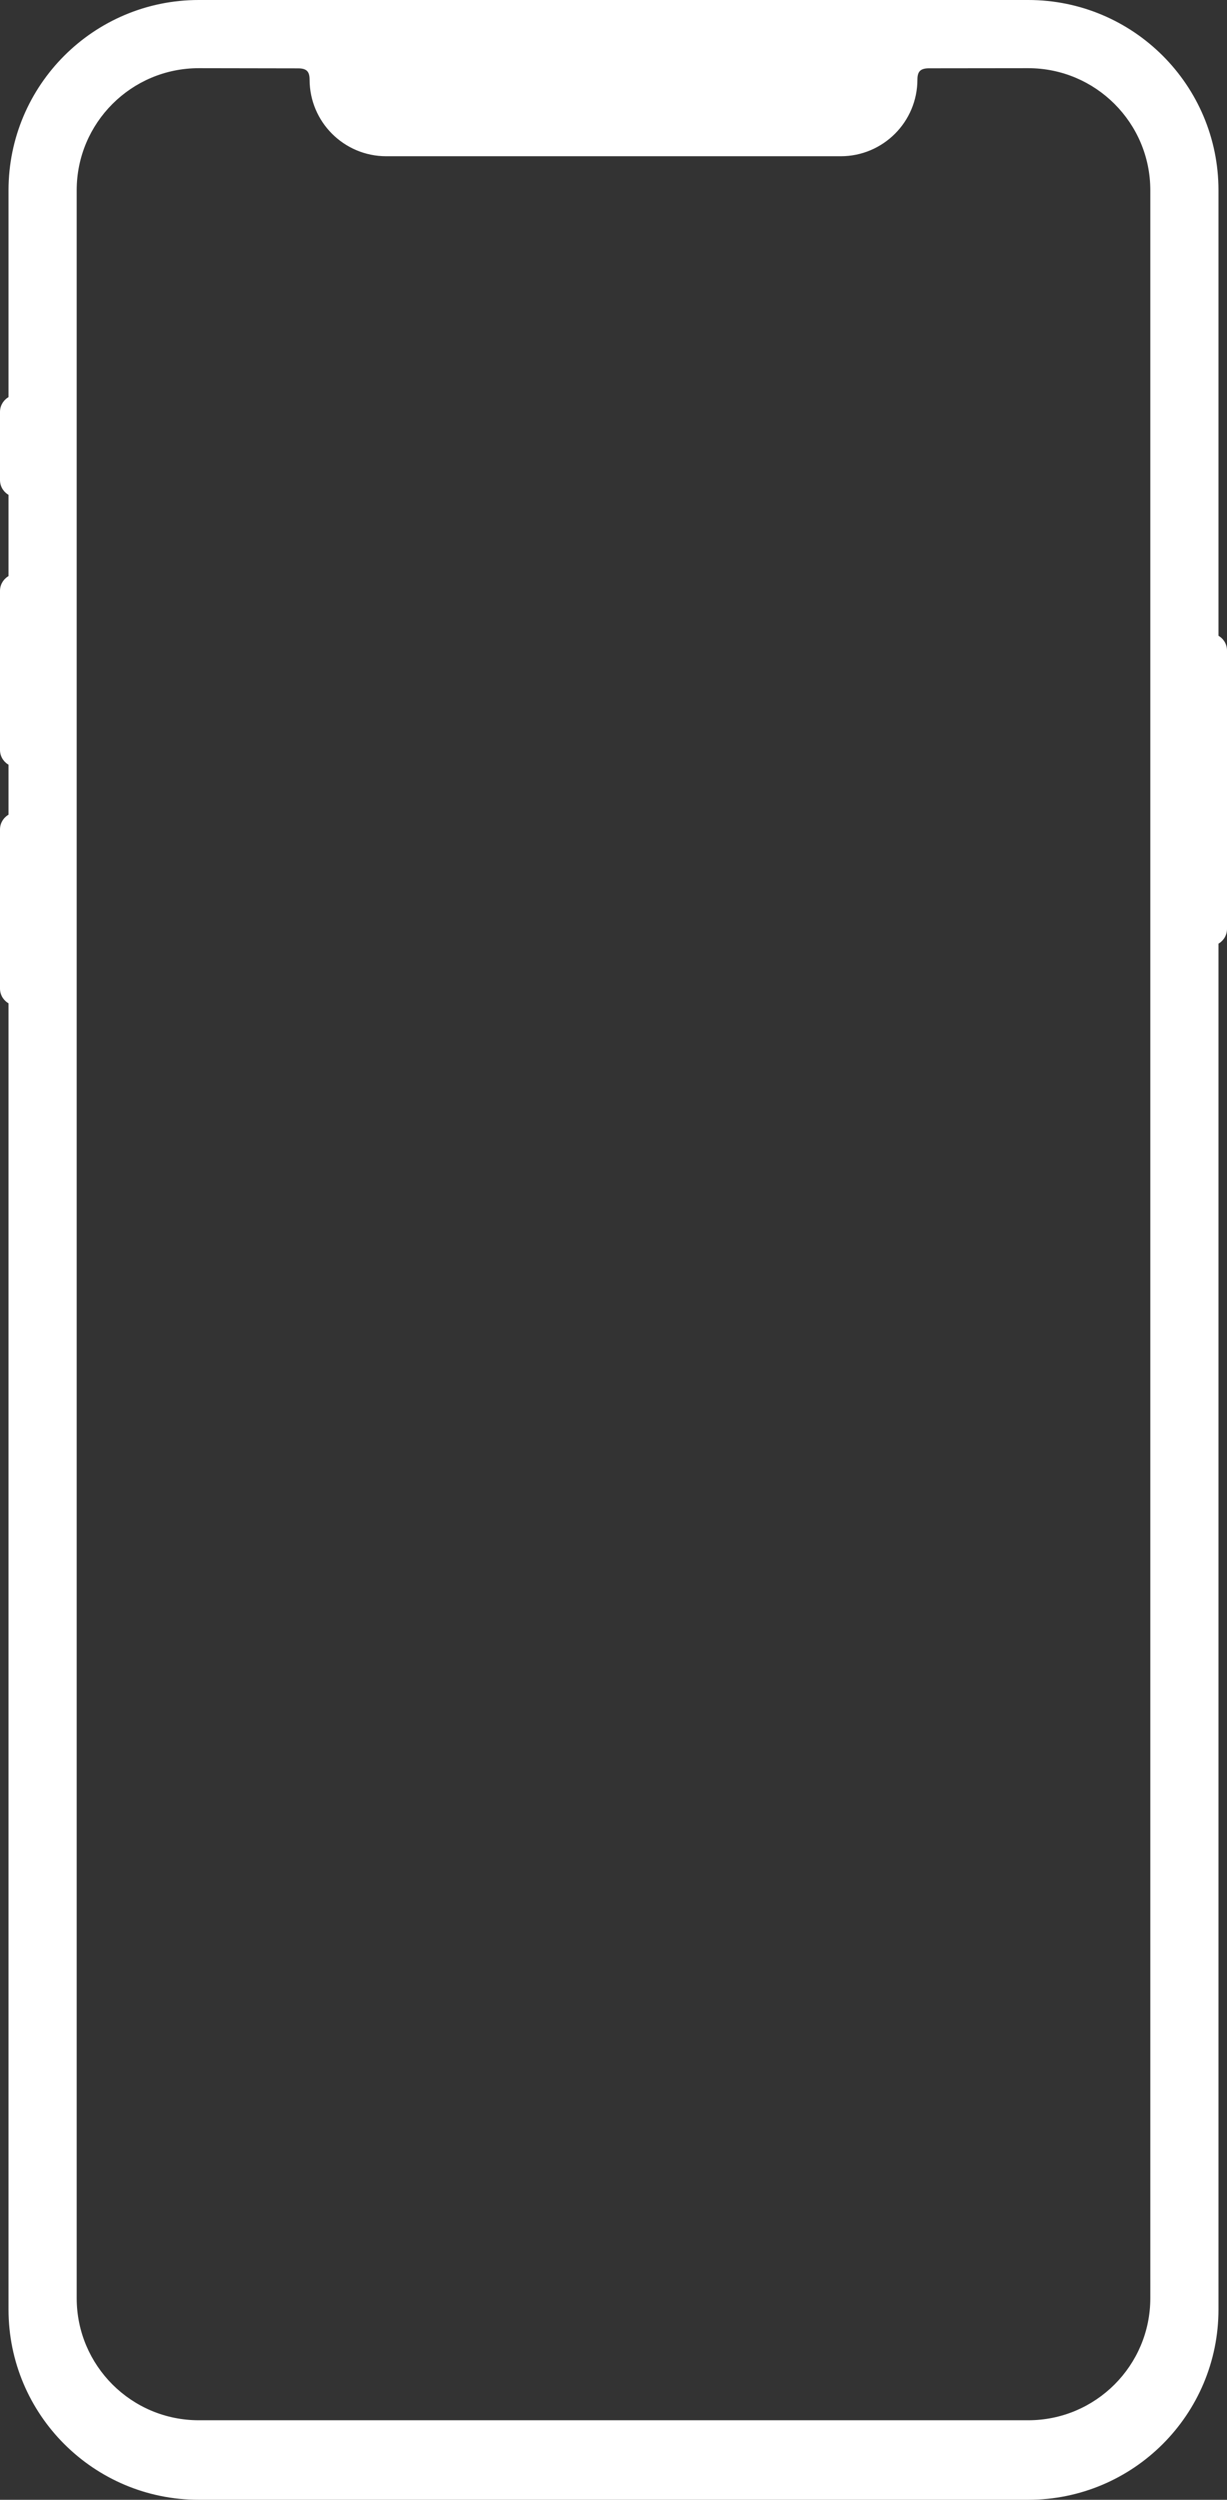 <?xml version="1.0" encoding="UTF-8"?>
<svg width="432px" height="880px" viewBox="0 0 432 880" version="1.1" xmlns="http://www.w3.org/2000/svg" xmlns:xlink="http://www.w3.org/1999/xlink">
    <rect x="0" y="0" width="432" height="880" fill="#333333" stroke="none"/>
    <!-- Generator: Sketch 52.6 (67491) - http://www.bohemiancoding.com/sketch -->
    <title>Bezels</title>
    <desc>Created with Sketch.</desc>
    <g id="Page-1" stroke="none" stroke-width="1" fill="none" fill-rule="evenodd">
        <g id="Artboard" transform="translate(-34, -35)" fill="#FFFFFF" fill-rule="nonzero" stroke="#FFFFFF" stroke-width="2">
            <g id="Bezels" transform="translate(36, 37)">
                <path d="M2,285.416 L2,266.584 C0.211,265.804 -1,264.023 -1,262 L-1,206 C-1,203.977 0.211,202.196 2,201.416 L2,171.584 C0.211,170.804 -1,169.023 -1,167 L-1,143 C-1,140.977 0.211,139.196 2,138.416 L2,65 C2,28.549 31.549,-1 68,-1 L360,-1 C396.451,-1 426,28.549 426,65 L426,222.416 C427.789,223.196 429,224.977 429,227 L429,325 C429,327.023 427.789,328.804 426,329.584 L426,811 C426,847.451 396.451,877 360,877 L68,877 C31.549,877 2,847.451 2,811 L2,350.584 C0.211,349.804 -1,348.023 -1,346 L-1,290 C-1,287.977 0.211,286.196 2,285.416 Z M325.003,21.042 C321.552,21.06 320,22.601 320,26 C320,40.359 308.359,52 294,52 L134,52 C119.641,52 108,40.359 108,26 C108,22.596 106.45,21.062 102.998,21.062 L68,21 C43.699,21 24,40.699 24,65 L24,807 C24,831.301 43.699,851 68,851 L360,851 C384.301,851 404,831.301 404,807 L404,65 C404,40.699 384.301,21 360.001,21 L325.003,21.042 Z M325.003,21.042 L325.001,21.042 L325.005,21.042 C325.004,21.042 325.004,21.042 325.003,21.042 Z" id="Shape"></path>
            </g>
        </g>
    </g>
</svg>